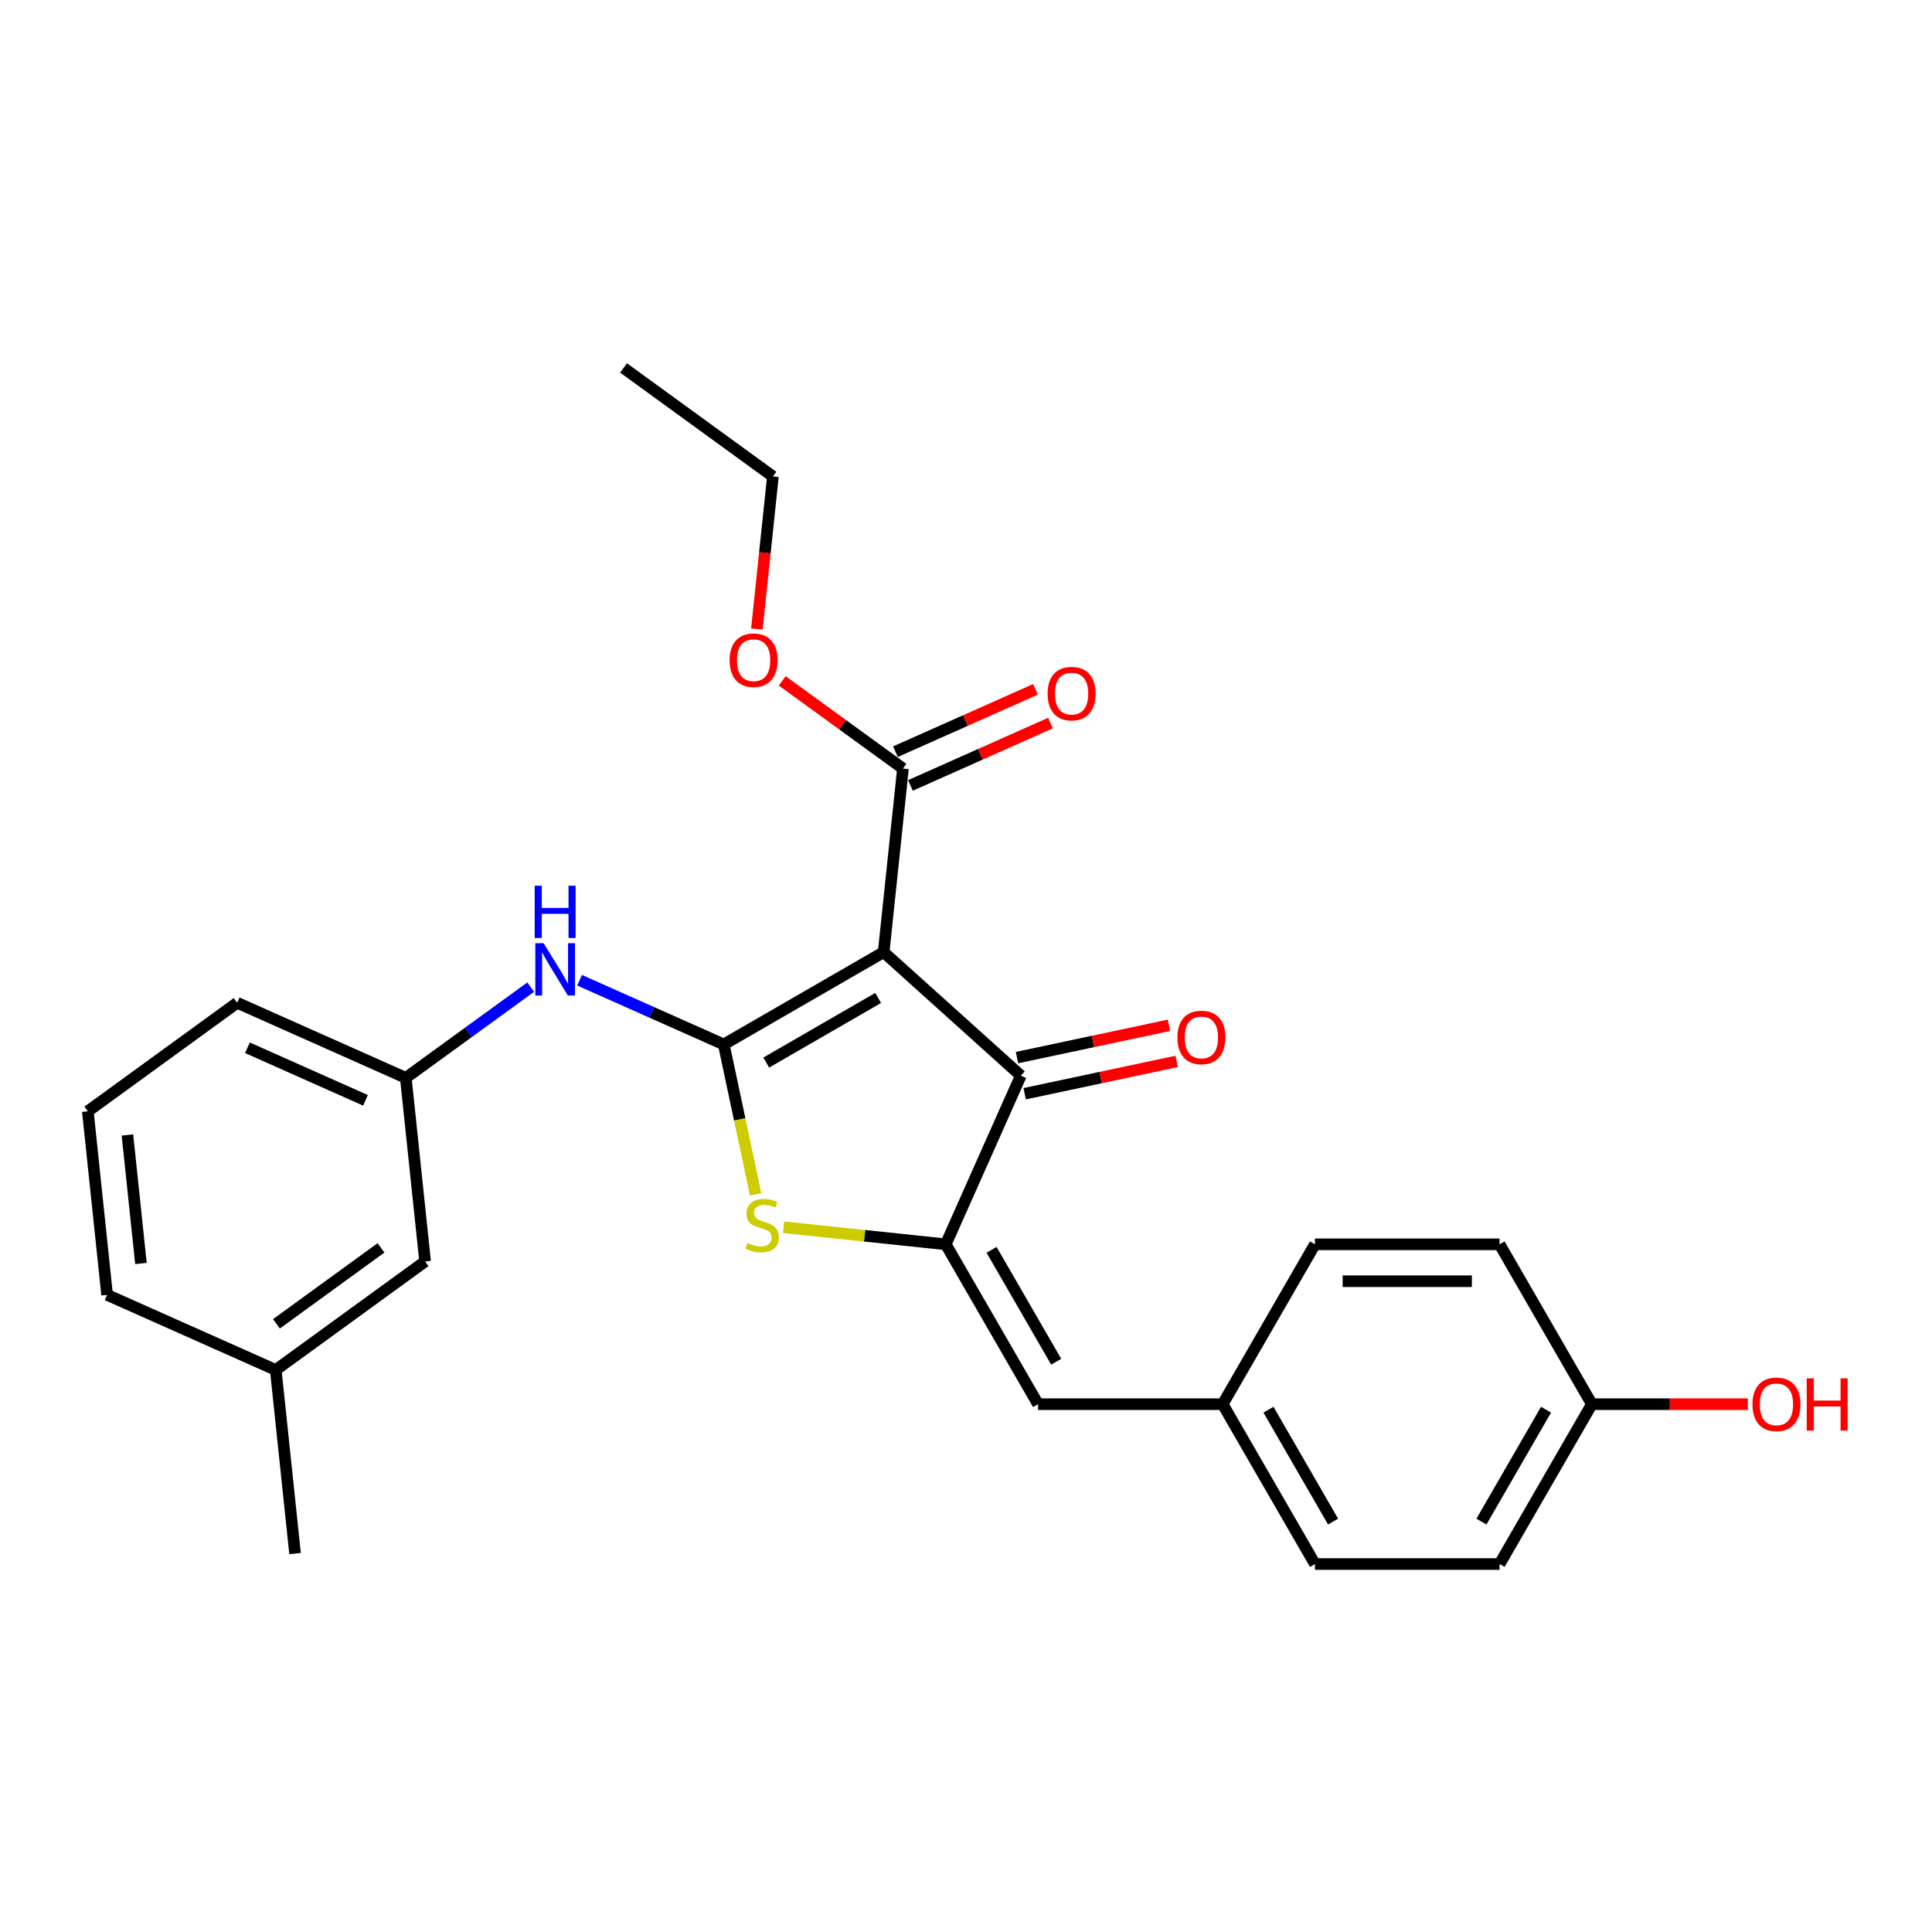 <?xml version='1.0' encoding='iso-8859-1'?>
<svg version='1.1' baseProfile='full'
              xmlns='http://www.w3.org/2000/svg'
                      xmlns:rdkit='http://www.rdkit.org/xml'
                      xmlns:xlink='http://www.w3.org/1999/xlink'
                  xml:space='preserve'
width='1000px' height='1000px' viewBox='0 0 1000 1000'>
<!-- END OF HEADER -->
<rect style='opacity:1.0;fill:#FFFFFF;stroke:none' width='1000' height='1000' x='0' y='0'> </rect>
<path class='bond-0' d='M 528.386,556.763 L 457.38,492.828' style='fill:none;fill-rule:evenodd;stroke:#000000;stroke-width:6px;stroke-linecap:butt;stroke-linejoin:miter;stroke-opacity:1' />
<path class='bond-1' d='M 528.386,556.763 L 489.523,644.051' style='fill:none;fill-rule:evenodd;stroke:#000000;stroke-width:6px;stroke-linecap:butt;stroke-linejoin:miter;stroke-opacity:1' />
<path class='bond-2' d='M 530.373,566.109 L 569.698,557.75' style='fill:none;fill-rule:evenodd;stroke:#000000;stroke-width:6px;stroke-linecap:butt;stroke-linejoin:miter;stroke-opacity:1' />
<path class='bond-2' d='M 569.698,557.75 L 609.024,549.391' style='fill:none;fill-rule:evenodd;stroke:#FF0000;stroke-width:6px;stroke-linecap:butt;stroke-linejoin:miter;stroke-opacity:1' />
<path class='bond-2' d='M 526.4,547.417 L 565.725,539.058' style='fill:none;fill-rule:evenodd;stroke:#000000;stroke-width:6px;stroke-linecap:butt;stroke-linejoin:miter;stroke-opacity:1' />
<path class='bond-2' d='M 565.725,539.058 L 605.051,530.699' style='fill:none;fill-rule:evenodd;stroke:#FF0000;stroke-width:6px;stroke-linecap:butt;stroke-linejoin:miter;stroke-opacity:1' />
<path class='bond-3' d='M 457.38,492.828 L 374.632,540.603' style='fill:none;fill-rule:evenodd;stroke:#000000;stroke-width:6px;stroke-linecap:butt;stroke-linejoin:miter;stroke-opacity:1' />
<path class='bond-3' d='M 454.523,516.544 L 396.599,549.986' style='fill:none;fill-rule:evenodd;stroke:#000000;stroke-width:6px;stroke-linecap:butt;stroke-linejoin:miter;stroke-opacity:1' />
<path class='bond-4' d='M 457.38,492.828 L 467.367,397.803' style='fill:none;fill-rule:evenodd;stroke:#000000;stroke-width:6px;stroke-linecap:butt;stroke-linejoin:miter;stroke-opacity:1' />
<path class='bond-5' d='M 374.632,540.603 L 382.877,579.393' style='fill:none;fill-rule:evenodd;stroke:#000000;stroke-width:6px;stroke-linecap:butt;stroke-linejoin:miter;stroke-opacity:1' />
<path class='bond-5' d='M 382.877,579.393 L 391.122,618.183' style='fill:none;fill-rule:evenodd;stroke:#CCCC00;stroke-width:6px;stroke-linecap:butt;stroke-linejoin:miter;stroke-opacity:1' />
<path class='bond-6' d='M 374.632,540.603 L 337.313,523.987' style='fill:none;fill-rule:evenodd;stroke:#000000;stroke-width:6px;stroke-linecap:butt;stroke-linejoin:miter;stroke-opacity:1' />
<path class='bond-6' d='M 337.313,523.987 L 299.995,507.372' style='fill:none;fill-rule:evenodd;stroke:#0000FF;stroke-width:6px;stroke-linecap:butt;stroke-linejoin:miter;stroke-opacity:1' />
<path class='bond-7' d='M 405.562,635.227 L 447.543,639.639' style='fill:none;fill-rule:evenodd;stroke:#CCCC00;stroke-width:6px;stroke-linecap:butt;stroke-linejoin:miter;stroke-opacity:1' />
<path class='bond-7' d='M 447.543,639.639 L 489.523,644.051' style='fill:none;fill-rule:evenodd;stroke:#000000;stroke-width:6px;stroke-linecap:butt;stroke-linejoin:miter;stroke-opacity:1' />
<path class='bond-8' d='M 489.523,644.051 L 537.298,726.799' style='fill:none;fill-rule:evenodd;stroke:#000000;stroke-width:6px;stroke-linecap:butt;stroke-linejoin:miter;stroke-opacity:1' />
<path class='bond-8' d='M 513.239,646.909 L 546.681,704.832' style='fill:none;fill-rule:evenodd;stroke:#000000;stroke-width:6px;stroke-linecap:butt;stroke-linejoin:miter;stroke-opacity:1' />
<path class='bond-9' d='M 467.367,397.803 L 436.122,375.102' style='fill:none;fill-rule:evenodd;stroke:#000000;stroke-width:6px;stroke-linecap:butt;stroke-linejoin:miter;stroke-opacity:1' />
<path class='bond-9' d='M 436.122,375.102 L 404.877,352.401' style='fill:none;fill-rule:evenodd;stroke:#FF0000;stroke-width:6px;stroke-linecap:butt;stroke-linejoin:miter;stroke-opacity:1' />
<path class='bond-10' d='M 471.254,406.532 L 507.493,390.397' style='fill:none;fill-rule:evenodd;stroke:#000000;stroke-width:6px;stroke-linecap:butt;stroke-linejoin:miter;stroke-opacity:1' />
<path class='bond-10' d='M 507.493,390.397 L 543.732,374.263' style='fill:none;fill-rule:evenodd;stroke:#FF0000;stroke-width:6px;stroke-linecap:butt;stroke-linejoin:miter;stroke-opacity:1' />
<path class='bond-10' d='M 463.481,389.074 L 499.72,372.94' style='fill:none;fill-rule:evenodd;stroke:#000000;stroke-width:6px;stroke-linecap:butt;stroke-linejoin:miter;stroke-opacity:1' />
<path class='bond-10' d='M 499.72,372.94 L 535.959,356.805' style='fill:none;fill-rule:evenodd;stroke:#FF0000;stroke-width:6px;stroke-linecap:butt;stroke-linejoin:miter;stroke-opacity:1' />
<path class='bond-11' d='M 632.846,726.799 L 680.621,644.051' style='fill:none;fill-rule:evenodd;stroke:#000000;stroke-width:6px;stroke-linecap:butt;stroke-linejoin:miter;stroke-opacity:1' />
<path class='bond-12' d='M 632.846,726.799 L 680.621,809.547' style='fill:none;fill-rule:evenodd;stroke:#000000;stroke-width:6px;stroke-linecap:butt;stroke-linejoin:miter;stroke-opacity:1' />
<path class='bond-12' d='M 656.562,729.656 L 690.004,787.58' style='fill:none;fill-rule:evenodd;stroke:#000000;stroke-width:6px;stroke-linecap:butt;stroke-linejoin:miter;stroke-opacity:1' />
<path class='bond-13' d='M 632.846,726.799 L 537.298,726.799' style='fill:none;fill-rule:evenodd;stroke:#000000;stroke-width:6px;stroke-linecap:butt;stroke-linejoin:miter;stroke-opacity:1' />
<path class='bond-14' d='M 274.693,510.931 L 242.368,534.416' style='fill:none;fill-rule:evenodd;stroke:#0000FF;stroke-width:6px;stroke-linecap:butt;stroke-linejoin:miter;stroke-opacity:1' />
<path class='bond-14' d='M 242.368,534.416 L 210.043,557.902' style='fill:none;fill-rule:evenodd;stroke:#000000;stroke-width:6px;stroke-linecap:butt;stroke-linejoin:miter;stroke-opacity:1' />
<path class='bond-15' d='M 823.944,726.799 L 776.17,809.547' style='fill:none;fill-rule:evenodd;stroke:#000000;stroke-width:6px;stroke-linecap:butt;stroke-linejoin:miter;stroke-opacity:1' />
<path class='bond-15' d='M 800.228,729.656 L 766.786,787.58' style='fill:none;fill-rule:evenodd;stroke:#000000;stroke-width:6px;stroke-linecap:butt;stroke-linejoin:miter;stroke-opacity:1' />
<path class='bond-16' d='M 823.944,726.799 L 864.313,726.799' style='fill:none;fill-rule:evenodd;stroke:#000000;stroke-width:6px;stroke-linecap:butt;stroke-linejoin:miter;stroke-opacity:1' />
<path class='bond-16' d='M 864.313,726.799 L 904.683,726.799' style='fill:none;fill-rule:evenodd;stroke:#FF0000;stroke-width:6px;stroke-linecap:butt;stroke-linejoin:miter;stroke-opacity:1' />
<path class='bond-17' d='M 823.944,726.799 L 776.17,644.051' style='fill:none;fill-rule:evenodd;stroke:#000000;stroke-width:6px;stroke-linecap:butt;stroke-linejoin:miter;stroke-opacity:1' />
<path class='bond-18' d='M 680.621,644.051 L 776.17,644.051' style='fill:none;fill-rule:evenodd;stroke:#000000;stroke-width:6px;stroke-linecap:butt;stroke-linejoin:miter;stroke-opacity:1' />
<path class='bond-18' d='M 694.953,663.161 L 761.837,663.161' style='fill:none;fill-rule:evenodd;stroke:#000000;stroke-width:6px;stroke-linecap:butt;stroke-linejoin:miter;stroke-opacity:1' />
<path class='bond-19' d='M 210.043,557.902 L 122.755,519.039' style='fill:none;fill-rule:evenodd;stroke:#000000;stroke-width:6px;stroke-linecap:butt;stroke-linejoin:miter;stroke-opacity:1' />
<path class='bond-19' d='M 189.177,569.53 L 128.076,542.326' style='fill:none;fill-rule:evenodd;stroke:#000000;stroke-width:6px;stroke-linecap:butt;stroke-linejoin:miter;stroke-opacity:1' />
<path class='bond-20' d='M 210.043,557.902 L 220.031,652.927' style='fill:none;fill-rule:evenodd;stroke:#000000;stroke-width:6px;stroke-linecap:butt;stroke-linejoin:miter;stroke-opacity:1' />
<path class='bond-21' d='M 122.755,519.039 L 45.455,575.201' style='fill:none;fill-rule:evenodd;stroke:#000000;stroke-width:6px;stroke-linecap:butt;stroke-linejoin:miter;stroke-opacity:1' />
<path class='bond-22' d='M 391.756,325.57 L 395.905,286.093' style='fill:none;fill-rule:evenodd;stroke:#FF0000;stroke-width:6px;stroke-linecap:butt;stroke-linejoin:miter;stroke-opacity:1' />
<path class='bond-22' d='M 395.905,286.093 L 400.054,246.616' style='fill:none;fill-rule:evenodd;stroke:#000000;stroke-width:6px;stroke-linecap:butt;stroke-linejoin:miter;stroke-opacity:1' />
<path class='bond-23' d='M 400.054,246.616 L 322.754,190.453' style='fill:none;fill-rule:evenodd;stroke:#000000;stroke-width:6px;stroke-linecap:butt;stroke-linejoin:miter;stroke-opacity:1' />
<path class='bond-24' d='M 45.455,575.201 L 55.442,670.226' style='fill:none;fill-rule:evenodd;stroke:#000000;stroke-width:6px;stroke-linecap:butt;stroke-linejoin:miter;stroke-opacity:1' />
<path class='bond-24' d='M 65.958,587.457 L 72.949,653.975' style='fill:none;fill-rule:evenodd;stroke:#000000;stroke-width:6px;stroke-linecap:butt;stroke-linejoin:miter;stroke-opacity:1' />
<path class='bond-25' d='M 142.73,709.089 L 220.031,652.927' style='fill:none;fill-rule:evenodd;stroke:#000000;stroke-width:6px;stroke-linecap:butt;stroke-linejoin:miter;stroke-opacity:1' />
<path class='bond-25' d='M 143.093,685.205 L 197.203,645.891' style='fill:none;fill-rule:evenodd;stroke:#000000;stroke-width:6px;stroke-linecap:butt;stroke-linejoin:miter;stroke-opacity:1' />
<path class='bond-26' d='M 142.73,709.089 L 55.442,670.226' style='fill:none;fill-rule:evenodd;stroke:#000000;stroke-width:6px;stroke-linecap:butt;stroke-linejoin:miter;stroke-opacity:1' />
<path class='bond-27' d='M 142.73,709.089 L 152.718,804.115' style='fill:none;fill-rule:evenodd;stroke:#000000;stroke-width:6px;stroke-linecap:butt;stroke-linejoin:miter;stroke-opacity:1' />
<path class='bond-28' d='M 680.621,809.547 L 776.17,809.547' style='fill:none;fill-rule:evenodd;stroke:#000000;stroke-width:6px;stroke-linecap:butt;stroke-linejoin:miter;stroke-opacity:1' />
<path  class='atom-3' d='M 386.854 643.351
Q 387.16 643.466, 388.421 644.001
Q 389.682 644.536, 391.058 644.88
Q 392.472 645.186, 393.848 645.186
Q 396.409 645.186, 397.899 643.963
Q 399.39 642.701, 399.39 640.523
Q 399.39 639.032, 398.626 638.115
Q 397.899 637.198, 396.753 636.701
Q 395.606 636.204, 393.695 635.631
Q 391.287 634.905, 389.835 634.217
Q 388.421 633.529, 387.389 632.076
Q 386.395 630.624, 386.395 628.178
Q 386.395 624.776, 388.688 622.674
Q 391.02 620.572, 395.606 620.572
Q 398.74 620.572, 402.295 622.063
L 401.416 625.006
Q 398.167 623.668, 395.721 623.668
Q 393.084 623.668, 391.631 624.776
Q 390.179 625.847, 390.217 627.719
Q 390.217 629.172, 390.943 630.051
Q 391.708 630.93, 392.778 631.427
Q 393.886 631.923, 395.721 632.497
Q 398.167 633.261, 399.619 634.025
Q 401.072 634.79, 402.104 636.357
Q 403.174 637.886, 403.174 640.523
Q 403.174 644.268, 400.651 646.294
Q 398.167 648.281, 394.001 648.281
Q 391.593 648.281, 389.759 647.746
Q 387.962 647.249, 385.822 646.37
L 386.854 643.351
' fill='#CCCC00'/>
<path  class='atom-5' d='M 609.426 536.974
Q 609.426 530.476, 612.636 526.846
Q 615.847 523.215, 621.847 523.215
Q 627.848 523.215, 631.058 526.846
Q 634.269 530.476, 634.269 536.974
Q 634.269 543.548, 631.02 547.293
Q 627.771 551, 621.847 551
Q 615.885 551, 612.636 547.293
Q 609.426 543.586, 609.426 536.974
M 621.847 547.943
Q 625.975 547.943, 628.192 545.191
Q 630.447 542.401, 630.447 536.974
Q 630.447 531.661, 628.192 528.986
Q 625.975 526.272, 621.847 526.272
Q 617.72 526.272, 615.465 528.948
Q 613.248 531.623, 613.248 536.974
Q 613.248 542.439, 615.465 545.191
Q 617.72 547.943, 621.847 547.943
' fill='#FF0000'/>
<path  class='atom-8' d='M 542.234 359.016
Q 542.234 352.519, 545.445 348.888
Q 548.655 345.257, 554.656 345.257
Q 560.656 345.257, 563.866 348.888
Q 567.077 352.519, 567.077 359.016
Q 567.077 365.59, 563.828 369.336
Q 560.58 373.043, 554.656 373.043
Q 548.693 373.043, 545.445 369.336
Q 542.234 365.628, 542.234 359.016
M 554.656 369.985
Q 558.783 369.985, 561 367.234
Q 563.255 364.443, 563.255 359.016
Q 563.255 353.704, 561 351.028
Q 558.783 348.315, 554.656 348.315
Q 550.528 348.315, 548.273 350.99
Q 546.056 353.666, 546.056 359.016
Q 546.056 364.482, 548.273 367.234
Q 550.528 369.985, 554.656 369.985
' fill='#FF0000'/>
<path  class='atom-9' d='M 281.363 488.21
L 290.23 502.542
Q 291.109 503.956, 292.523 506.517
Q 293.937 509.078, 294.013 509.231
L 294.013 488.21
L 297.606 488.21
L 297.606 515.269
L 293.899 515.269
L 284.382 499.599
Q 283.274 497.765, 282.089 495.663
Q 280.942 493.561, 280.598 492.911
L 280.598 515.269
L 277.082 515.269
L 277.082 488.21
L 281.363 488.21
' fill='#0000FF'/>
<path  class='atom-9' d='M 276.757 458.445
L 280.426 458.445
L 280.426 469.949
L 294.262 469.949
L 294.262 458.445
L 297.931 458.445
L 297.931 485.504
L 294.262 485.504
L 294.262 473.006
L 280.426 473.006
L 280.426 485.504
L 276.757 485.504
L 276.757 458.445
' fill='#0000FF'/>
<path  class='atom-15' d='M 377.645 341.717
Q 377.645 335.22, 380.856 331.589
Q 384.066 327.958, 390.067 327.958
Q 396.067 327.958, 399.278 331.589
Q 402.488 335.22, 402.488 341.717
Q 402.488 348.291, 399.239 352.037
Q 395.991 355.744, 390.067 355.744
Q 384.105 355.744, 380.856 352.037
Q 377.645 348.329, 377.645 341.717
M 390.067 352.686
Q 394.194 352.686, 396.411 349.935
Q 398.666 347.145, 398.666 341.717
Q 398.666 336.405, 396.411 333.729
Q 394.194 331.016, 390.067 331.016
Q 385.939 331.016, 383.684 333.691
Q 381.467 336.367, 381.467 341.717
Q 381.467 347.183, 383.684 349.935
Q 385.939 352.686, 390.067 352.686
' fill='#FF0000'/>
<path  class='atom-26' d='M 907.071 726.875
Q 907.071 720.378, 910.282 716.747
Q 913.492 713.116, 919.493 713.116
Q 925.493 713.116, 928.704 716.747
Q 931.914 720.378, 931.914 726.875
Q 931.914 733.449, 928.666 737.195
Q 925.417 740.902, 919.493 740.902
Q 913.531 740.902, 910.282 737.195
Q 907.071 733.487, 907.071 726.875
M 919.493 737.844
Q 923.621 737.844, 925.837 735.093
Q 928.092 732.303, 928.092 726.875
Q 928.092 721.563, 925.837 718.888
Q 923.621 716.174, 919.493 716.174
Q 915.365 716.174, 913.11 718.849
Q 910.893 721.525, 910.893 726.875
Q 910.893 732.341, 913.11 735.093
Q 915.365 737.844, 919.493 737.844
' fill='#FF0000'/>
<path  class='atom-26' d='M 935.163 713.422
L 938.832 713.422
L 938.832 724.926
L 952.667 724.926
L 952.667 713.422
L 956.336 713.422
L 956.336 740.482
L 952.667 740.482
L 952.667 727.984
L 938.832 727.984
L 938.832 740.482
L 935.163 740.482
L 935.163 713.422
' fill='#FF0000'/>
</svg>
